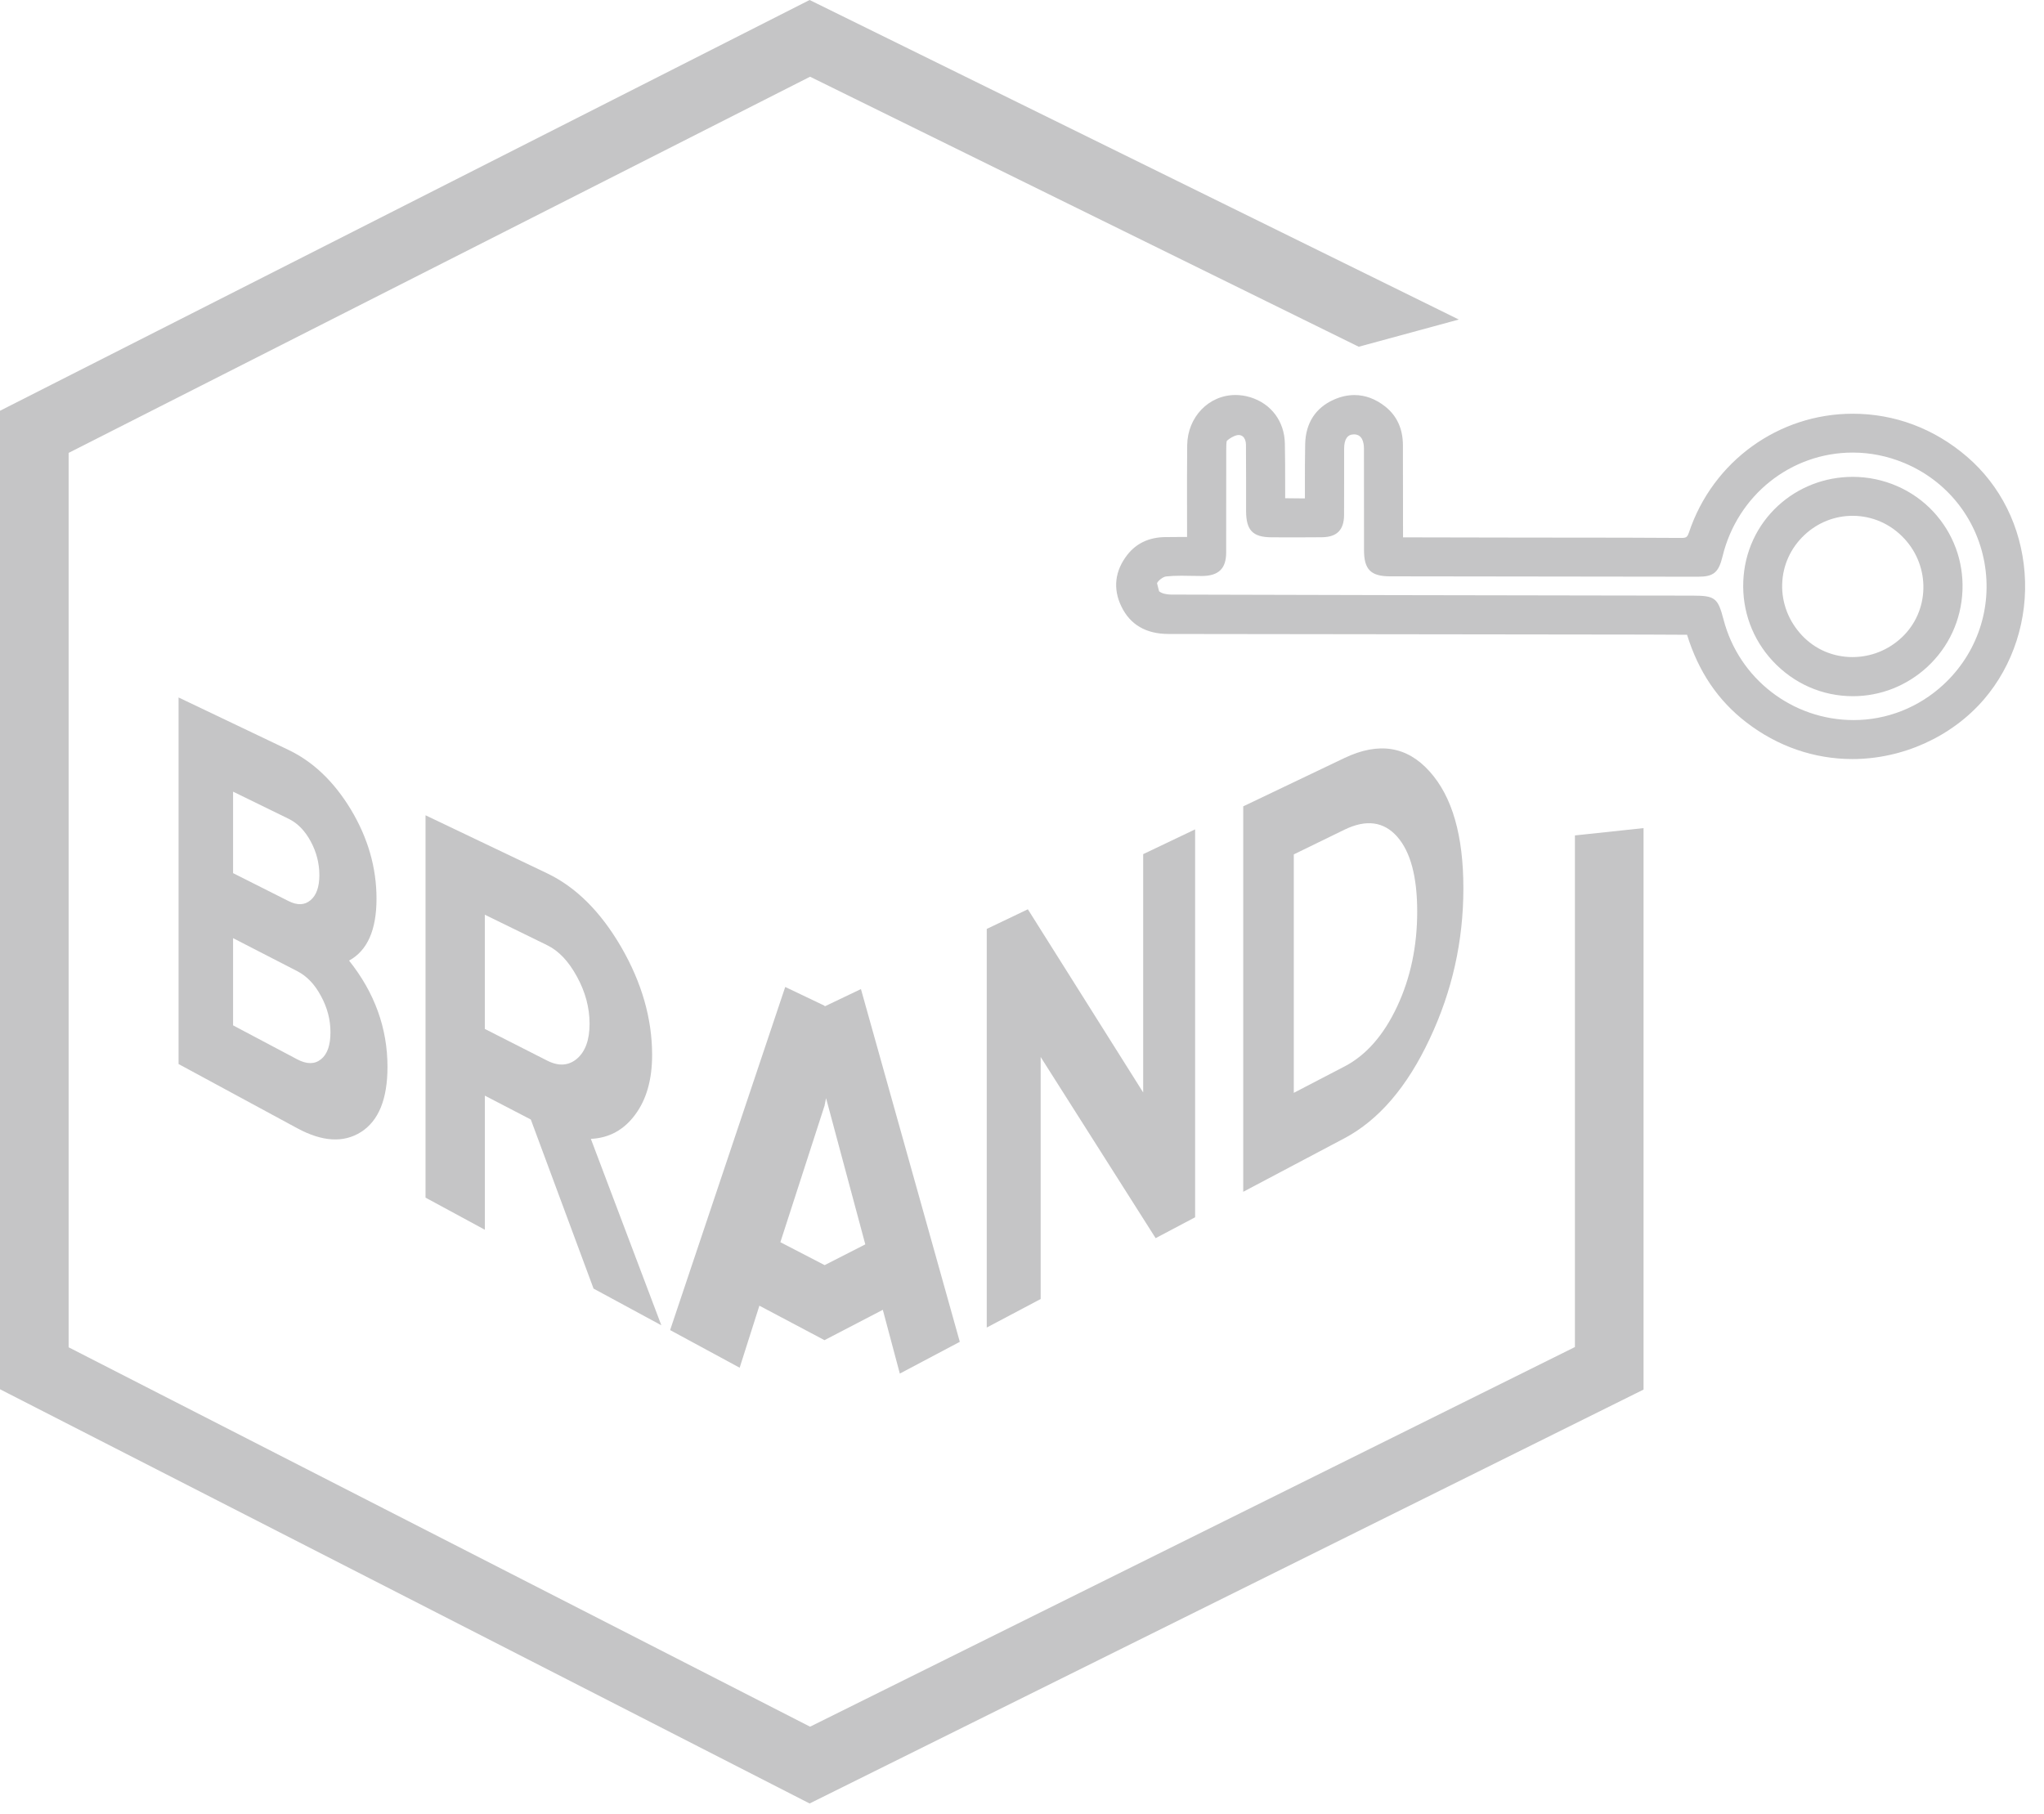 <svg width="98" height="87" viewBox="0 0 98 87" fill="none" xmlns="http://www.w3.org/2000/svg">
<path d="M18.052 43.094C18.052 41.604 17.64 40.179 16.825 38.821C16.012 37.477 15.015 36.527 13.838 35.963L8.562 33.445V51.023L14.249 54.1C15.453 54.751 16.474 54.813 17.312 54.28C18.154 53.742 18.578 52.704 18.578 51.159C18.578 49.304 17.962 47.598 16.735 46.062C17.611 45.588 18.052 44.598 18.052 43.094ZM11.175 37.961L13.838 39.263C14.271 39.474 14.62 39.835 14.899 40.35C15.172 40.857 15.312 41.4 15.312 41.963C15.312 42.534 15.166 42.936 14.887 43.168C14.604 43.405 14.261 43.421 13.838 43.21L11.175 41.869V37.961ZM15.39 50.794C15.088 51.038 14.709 51.04 14.248 50.796L11.175 49.168V44.986L14.248 46.567C14.709 46.804 15.088 47.196 15.39 47.762C15.694 48.32 15.844 48.896 15.844 49.496C15.845 50.119 15.694 50.552 15.39 50.794Z" fill="#C5C5C6"/>
<path d="M30.454 53.449C30.996 52.721 31.266 51.769 31.266 50.587C31.266 48.85 30.772 47.12 29.78 45.407C28.795 43.713 27.614 42.538 26.233 41.878L20.402 39.095V57.429L23.246 58.969V52.538L25.45 53.683L28.458 61.791L31.708 63.55L28.329 54.611C29.206 54.57 29.916 54.181 30.454 53.449ZM27.662 50.768C27.261 51.105 26.788 51.14 26.232 50.857L23.245 49.339V43.862L26.232 45.323C26.788 45.594 27.26 46.093 27.662 46.831C28.065 47.563 28.267 48.32 28.267 49.092C28.267 49.865 28.065 50.422 27.662 50.768Z" fill="#C5C5C6"/>
<path d="M39.531 64.263L39.538 64.266V64.259L42.327 62.808L43.142 65.866L46.018 64.343L41.278 47.428L39.538 48.259V48.229L37.648 47.327L32.129 63.78L35.463 65.585L36.409 62.61L39.528 64.262V64.264L39.531 64.263ZM39.538 53.005V52.987L39.606 52.659L41.487 59.67L39.538 60.665L37.415 59.566L39.538 53.005Z" fill="#C5C5C6"/>
<path d="M49.895 62.29V50.685L55.407 59.372L57.3 58.371V39.77L54.81 40.958V52.386L49.281 43.602L47.31 44.544V63.658L49.895 62.29Z" fill="#C5C5C6"/>
<path d="M68.546 49.816C69.628 47.524 70.162 45.121 70.162 42.596C70.162 40.063 69.628 38.2 68.546 36.997C67.464 35.783 66.1 35.563 64.455 36.35L59.607 38.666V57.149L64.455 54.584C66.099 53.713 67.464 52.126 68.546 49.816ZM64.455 51.143L62.031 52.404V40.97L64.455 39.788C65.499 39.279 66.341 39.391 66.987 40.118C67.628 40.845 67.948 42.041 67.948 43.711C67.948 45.374 67.628 46.893 66.987 48.262C66.341 49.641 65.499 50.602 64.455 51.143Z" fill="#C5C5C6"/>
<path d="M76.18 39.989L75.51 40.06V40.735V64.593L38.839 82.798L3.29 64.605V21.717L38.839 3.679L64.891 16.502L65.146 16.627L65.419 16.552L68.029 15.843L69.942 15.322L68.163 14.446L39.153 0.165L38.817 0L38.483 0.169L0.41 19.489L0 19.698V20.158V66.159V66.617L0.408 66.826L38.48 86.308L38.817 86.48L39.156 86.312L78.383 66.84L78.8 66.633V66.168V40.544V39.709L77.97 39.798L76.18 39.989Z" fill="#C5C5C6"/>
<path d="M97.071 27.473C96.904 25.265 95.921 23.285 94.303 21.895C92.736 20.55 90.844 19.839 88.83 19.839C85.274 19.839 82.12 22.122 80.981 25.522C80.898 25.772 80.839 25.795 80.599 25.795C78.813 25.782 77.042 25.781 75.272 25.78L73.027 25.778L69.291 25.771L67.269 25.767L67.266 23.7L67.263 21.342C67.26 20.561 66.976 19.941 66.42 19.498C65.958 19.13 65.459 18.944 64.938 18.944C64.611 18.944 64.279 19.018 63.949 19.165C63.073 19.555 62.598 20.291 62.577 21.294C62.562 21.975 62.563 22.656 62.564 23.347V23.9L61.618 23.891L61.617 23.194C61.617 22.545 61.617 21.905 61.603 21.266C61.583 20.21 60.952 19.361 59.956 19.052C59.719 18.978 59.477 18.941 59.236 18.941C57.952 18.941 56.935 20 56.92 21.352C56.909 22.417 56.911 23.482 56.913 24.556L56.914 25.748H56.754C56.443 25.749 56.143 25.75 55.841 25.755C55.084 25.77 54.482 26.054 54.053 26.601C53.452 27.369 53.351 28.224 53.762 29.076C54.183 29.954 54.944 30.399 56.023 30.4C63.641 30.407 71.258 30.418 78.876 30.429C79.448 30.43 80.019 30.433 80.588 30.437L80.886 30.438C81.437 32.214 82.368 33.59 83.728 34.638C85.22 35.789 86.979 36.398 88.813 36.398C91.219 36.398 93.576 35.33 95.117 33.541C96.527 31.902 97.239 29.692 97.071 27.473ZM64.442 24.688C64.445 24.142 64.444 23.596 64.444 23.05C64.443 22.537 64.442 22.025 64.445 21.512C64.446 21.059 64.605 20.829 64.917 20.829C65.312 20.83 65.394 21.205 65.395 21.519C65.397 23.142 65.399 24.76 65.398 26.378C65.397 27.305 65.721 27.634 66.637 27.636C71.561 27.643 76.485 27.65 81.408 27.655C82.159 27.655 82.4 27.455 82.588 26.68C83.298 23.749 85.865 21.702 88.83 21.702C89.669 21.702 90.496 21.868 91.287 22.196C93.318 23.038 94.761 24.828 95.146 26.986C95.533 29.148 94.797 31.332 93.178 32.83C91.994 33.925 90.466 34.529 88.875 34.529C85.939 34.529 83.374 32.547 82.636 29.71C82.365 28.671 82.227 28.564 81.157 28.561L77.578 28.556C70.432 28.545 63.284 28.533 56.139 28.511C55.904 28.51 55.67 28.444 55.572 28.35L55.473 27.965C55.543 27.824 55.768 27.657 55.911 27.642C56.121 27.619 56.353 27.607 56.642 27.607C56.804 27.607 56.966 27.61 57.128 27.614C57.293 27.617 57.458 27.62 57.623 27.62C58.428 27.618 58.786 27.263 58.789 26.503C58.79 25.795 58.79 25.086 58.79 24.378C58.789 23.434 58.789 22.49 58.793 21.547C58.793 21.411 58.792 21.189 58.828 21.133C59.007 20.976 59.243 20.859 59.392 20.859C59.719 20.874 59.738 21.25 59.738 21.325C59.744 22.383 59.745 23.44 59.744 24.499C59.744 25.431 60.065 25.762 60.971 25.765L61.252 25.766L62.221 25.768C62.608 25.768 62.995 25.767 63.382 25.762C64.102 25.753 64.439 25.411 64.442 24.688Z" fill="#C5C5C6"/>
<path d="M88.841 33.384C90.159 33.384 91.425 32.884 92.406 31.978C93.436 31.024 94.034 29.725 94.091 28.319C94.147 26.913 93.653 25.572 92.7 24.543C91.713 23.477 90.302 22.866 88.828 22.866C87.493 22.866 86.222 23.358 85.251 24.25C84.231 25.187 83.638 26.475 83.582 27.877C83.525 29.296 84.023 30.649 84.984 31.687C85.999 32.781 87.368 33.384 88.841 33.384ZM88.82 24.734C89.763 24.734 90.644 25.121 91.299 25.824C92.57 27.187 92.516 29.316 91.177 30.57C90.532 31.175 89.695 31.508 88.82 31.508C87.885 31.508 87.023 31.137 86.392 30.464C85.757 29.785 85.421 28.915 85.447 28.013C85.472 27.113 85.853 26.272 86.522 25.647C87.153 25.058 87.969 24.734 88.82 24.734Z" fill="#C5C5C6"/>
</svg>
